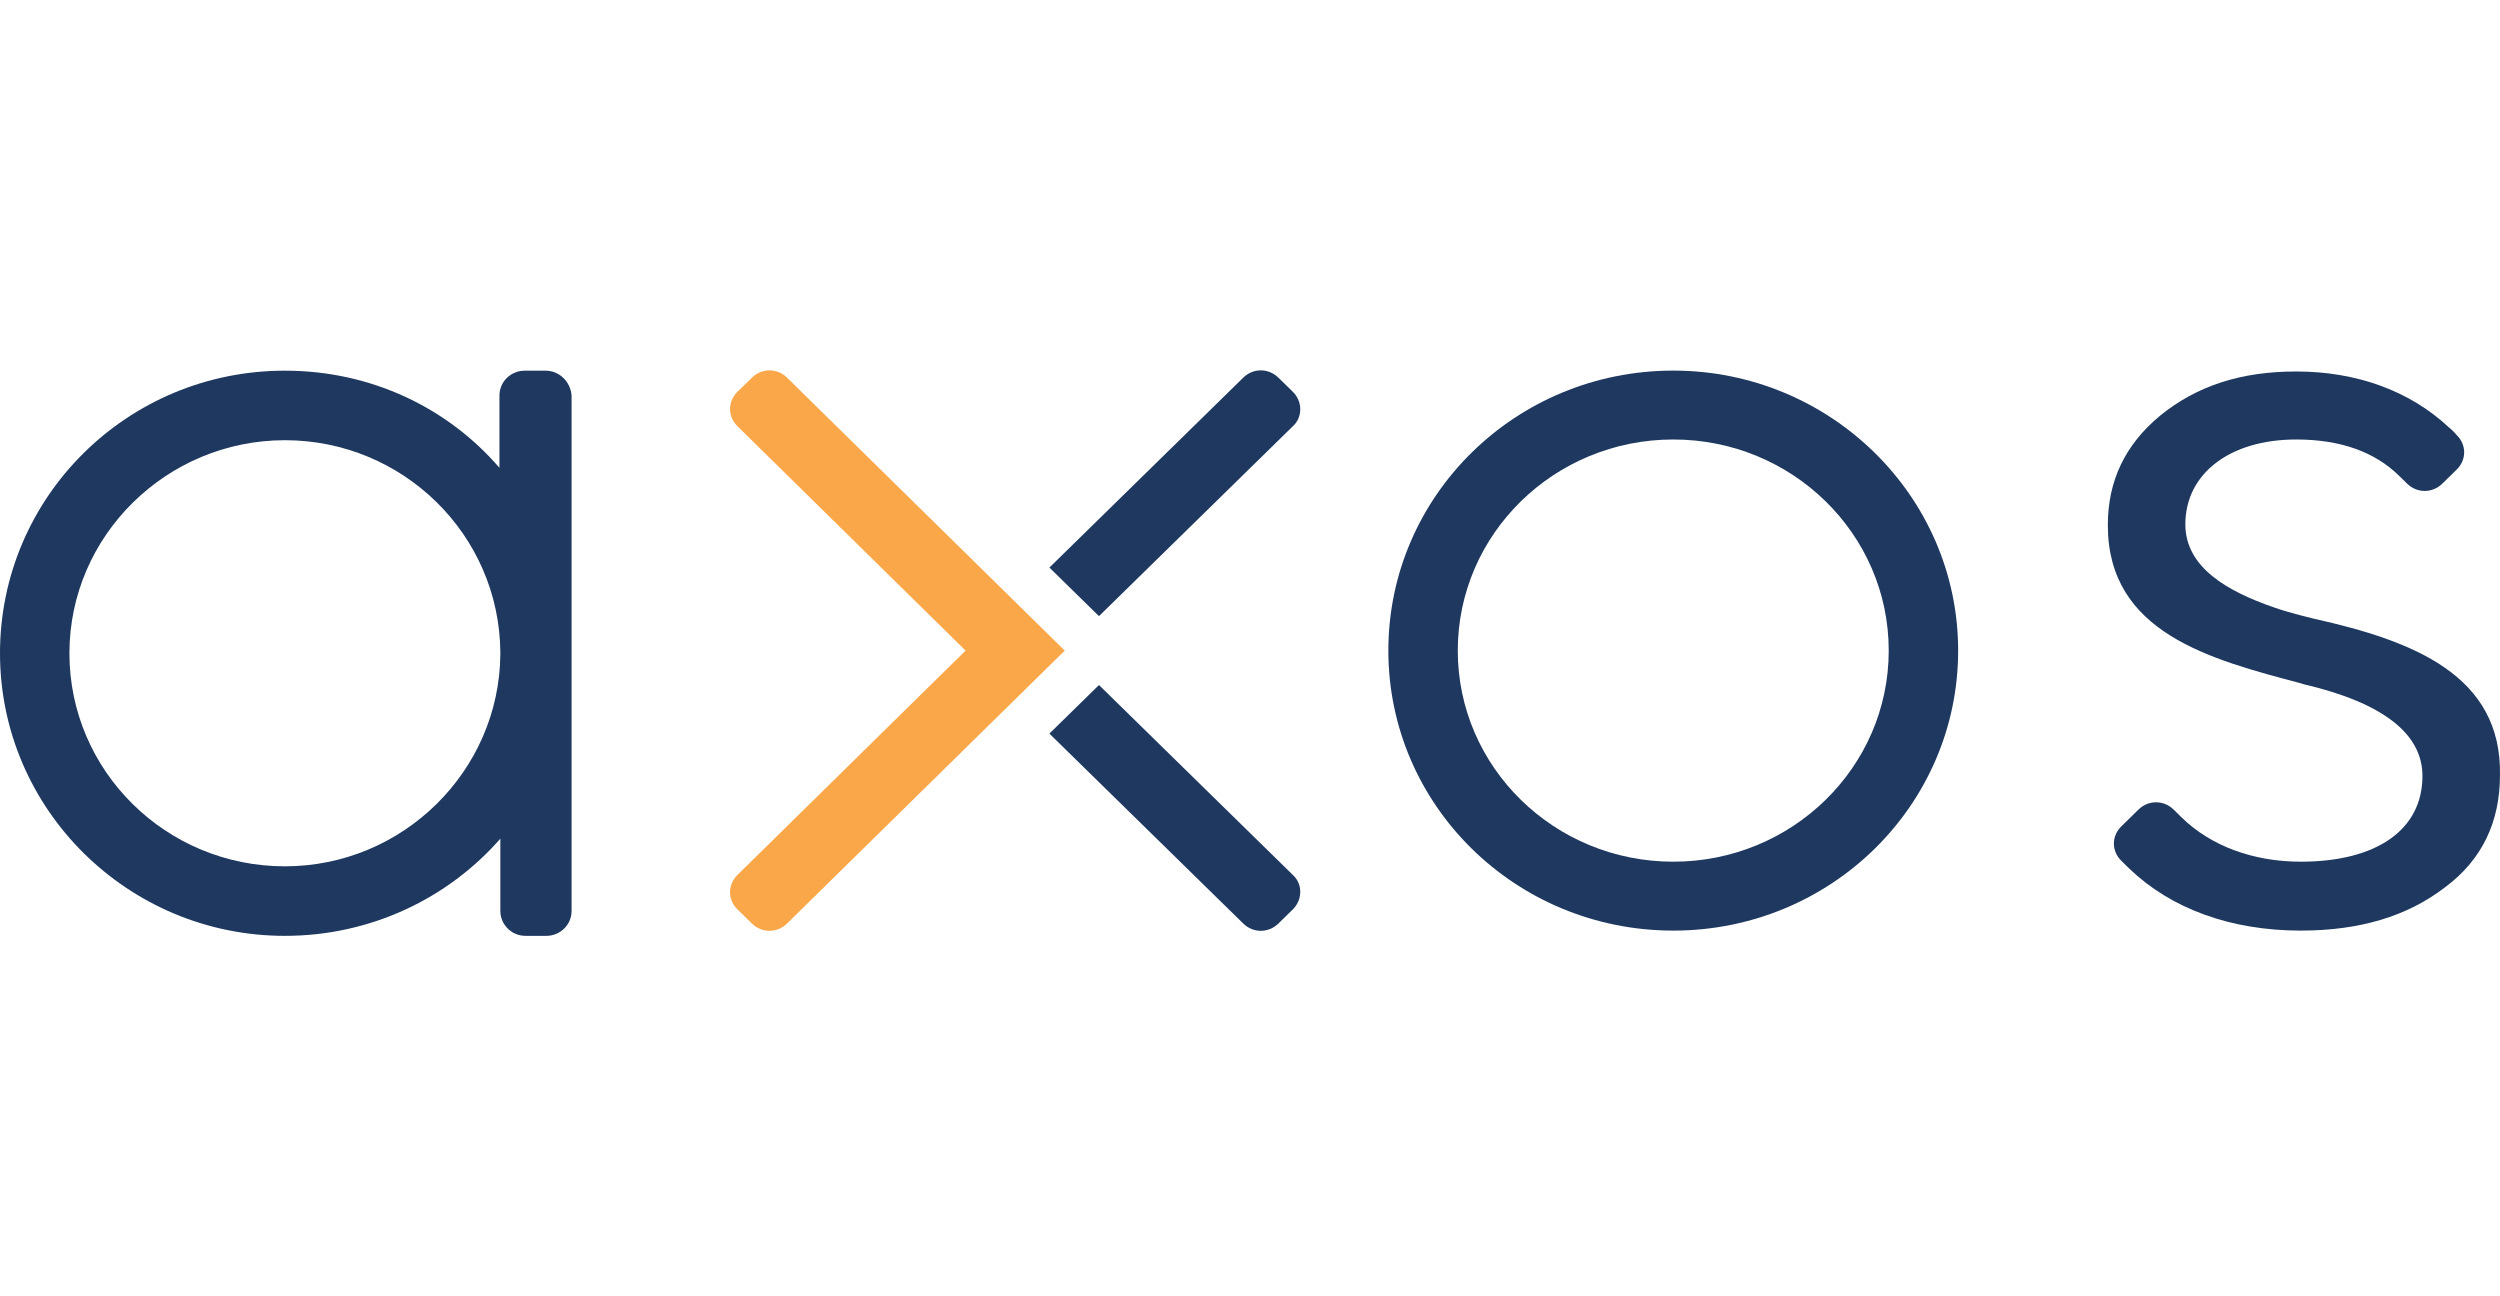 <svg width="108" height="56" viewBox="0 0 108 56" fill="none" xmlns="http://www.w3.org/2000/svg">
<g clip-path="url(#clip0_5449_297)">
<path d="M34.001 16.315C33.573 15.895 32.911 15.895 32.483 16.315L31.859 16.925C31.431 17.345 31.431 17.994 31.859 18.414L41.713 28.106L31.859 37.797C31.431 38.217 31.431 38.866 31.859 39.286L32.483 39.896C32.911 40.316 33.573 40.316 34.001 39.896L45.997 28.106L34.001 16.315Z" fill="#FAA74A"/>
<path d="M99.977 26.732C99.977 26.732 98.847 26.465 98.224 26.236C96.237 25.549 94.407 24.519 94.407 22.649C94.407 20.474 96.315 18.986 99.197 18.986C101.106 18.986 102.586 19.52 103.638 20.551L103.988 20.894C104.417 21.314 105.078 21.314 105.507 20.894L106.13 20.284C106.559 19.864 106.559 19.215 106.13 18.796C105.974 18.605 105.78 18.452 105.78 18.452C104.105 16.888 101.807 16.048 99.197 16.048C96.822 16.048 94.914 16.659 93.317 17.956C91.798 19.215 91.058 20.78 91.058 22.688C91.058 27.343 95.498 28.487 99.392 29.518L99.509 29.556C102.937 30.357 104.65 31.693 104.65 33.524C104.65 35.852 102.664 37.225 99.392 37.225C97.328 37.225 95.498 36.538 94.251 35.318L93.901 34.974C93.472 34.554 92.811 34.554 92.382 34.974L91.642 35.699C91.213 36.119 91.213 36.767 91.642 37.187L91.993 37.531C93.784 39.248 96.354 40.202 99.392 40.202C101.924 40.202 103.988 39.591 105.624 38.332C107.221 37.149 107.999 35.508 107.999 33.486C108.077 29.174 104.261 27.686 99.977 26.732Z" fill="#1E3860"/>
<path d="M72.285 16.01C65.469 16.01 59.977 21.428 59.977 28.106C59.977 34.783 65.469 40.202 72.285 40.202C79.101 40.202 84.592 34.783 84.592 28.106C84.592 21.428 79.062 16.01 72.285 16.01ZM72.285 18.986C77.425 18.986 81.593 23.069 81.593 28.106C81.593 33.142 77.425 37.225 72.285 37.225C67.144 37.225 62.976 33.142 62.976 28.106C62.976 23.069 67.144 18.986 72.285 18.986Z" fill="#1E3860"/>
<path d="M55.85 39.285L55.226 39.896C54.798 40.316 54.136 40.316 53.708 39.896L45.334 31.692L47.476 29.593L55.85 37.797C56.278 38.179 56.278 38.865 55.85 39.285Z" fill="#1E3860"/>
<path d="M55.85 16.925L55.226 16.315C54.798 15.895 54.136 15.895 53.708 16.315L45.334 24.519L47.476 26.617L55.85 18.414C56.278 18.032 56.278 17.345 55.85 16.925Z" fill="#1E3860"/>
<path d="M21.615 28.259C21.576 33.304 17.409 37.425 12.307 37.425C7.166 37.425 2.999 33.304 2.999 28.221C2.999 23.137 7.205 19.017 12.307 19.017C17.409 19.017 21.576 23.099 21.615 28.182V28.259ZM23.563 16.013H22.667C22.083 16.013 21.576 16.475 21.576 17.091V20.21C19.357 17.63 16.046 16.013 12.307 16.013C5.491 16.013 0 21.481 0 28.221C0 34.96 5.53 40.429 12.307 40.429C16.007 40.429 19.357 38.812 21.615 36.231V39.351C21.615 39.928 22.083 40.429 22.706 40.429H23.602C24.186 40.429 24.692 39.967 24.692 39.351V17.091C24.653 16.513 24.186 16.013 23.563 16.013Z" fill="#1E3860"/>
</g>
<defs>
<clipPath id="clip0_5449_297">
<rect width="108" height="56" fill="white"/>
</clipPath>
</defs>
</svg>
